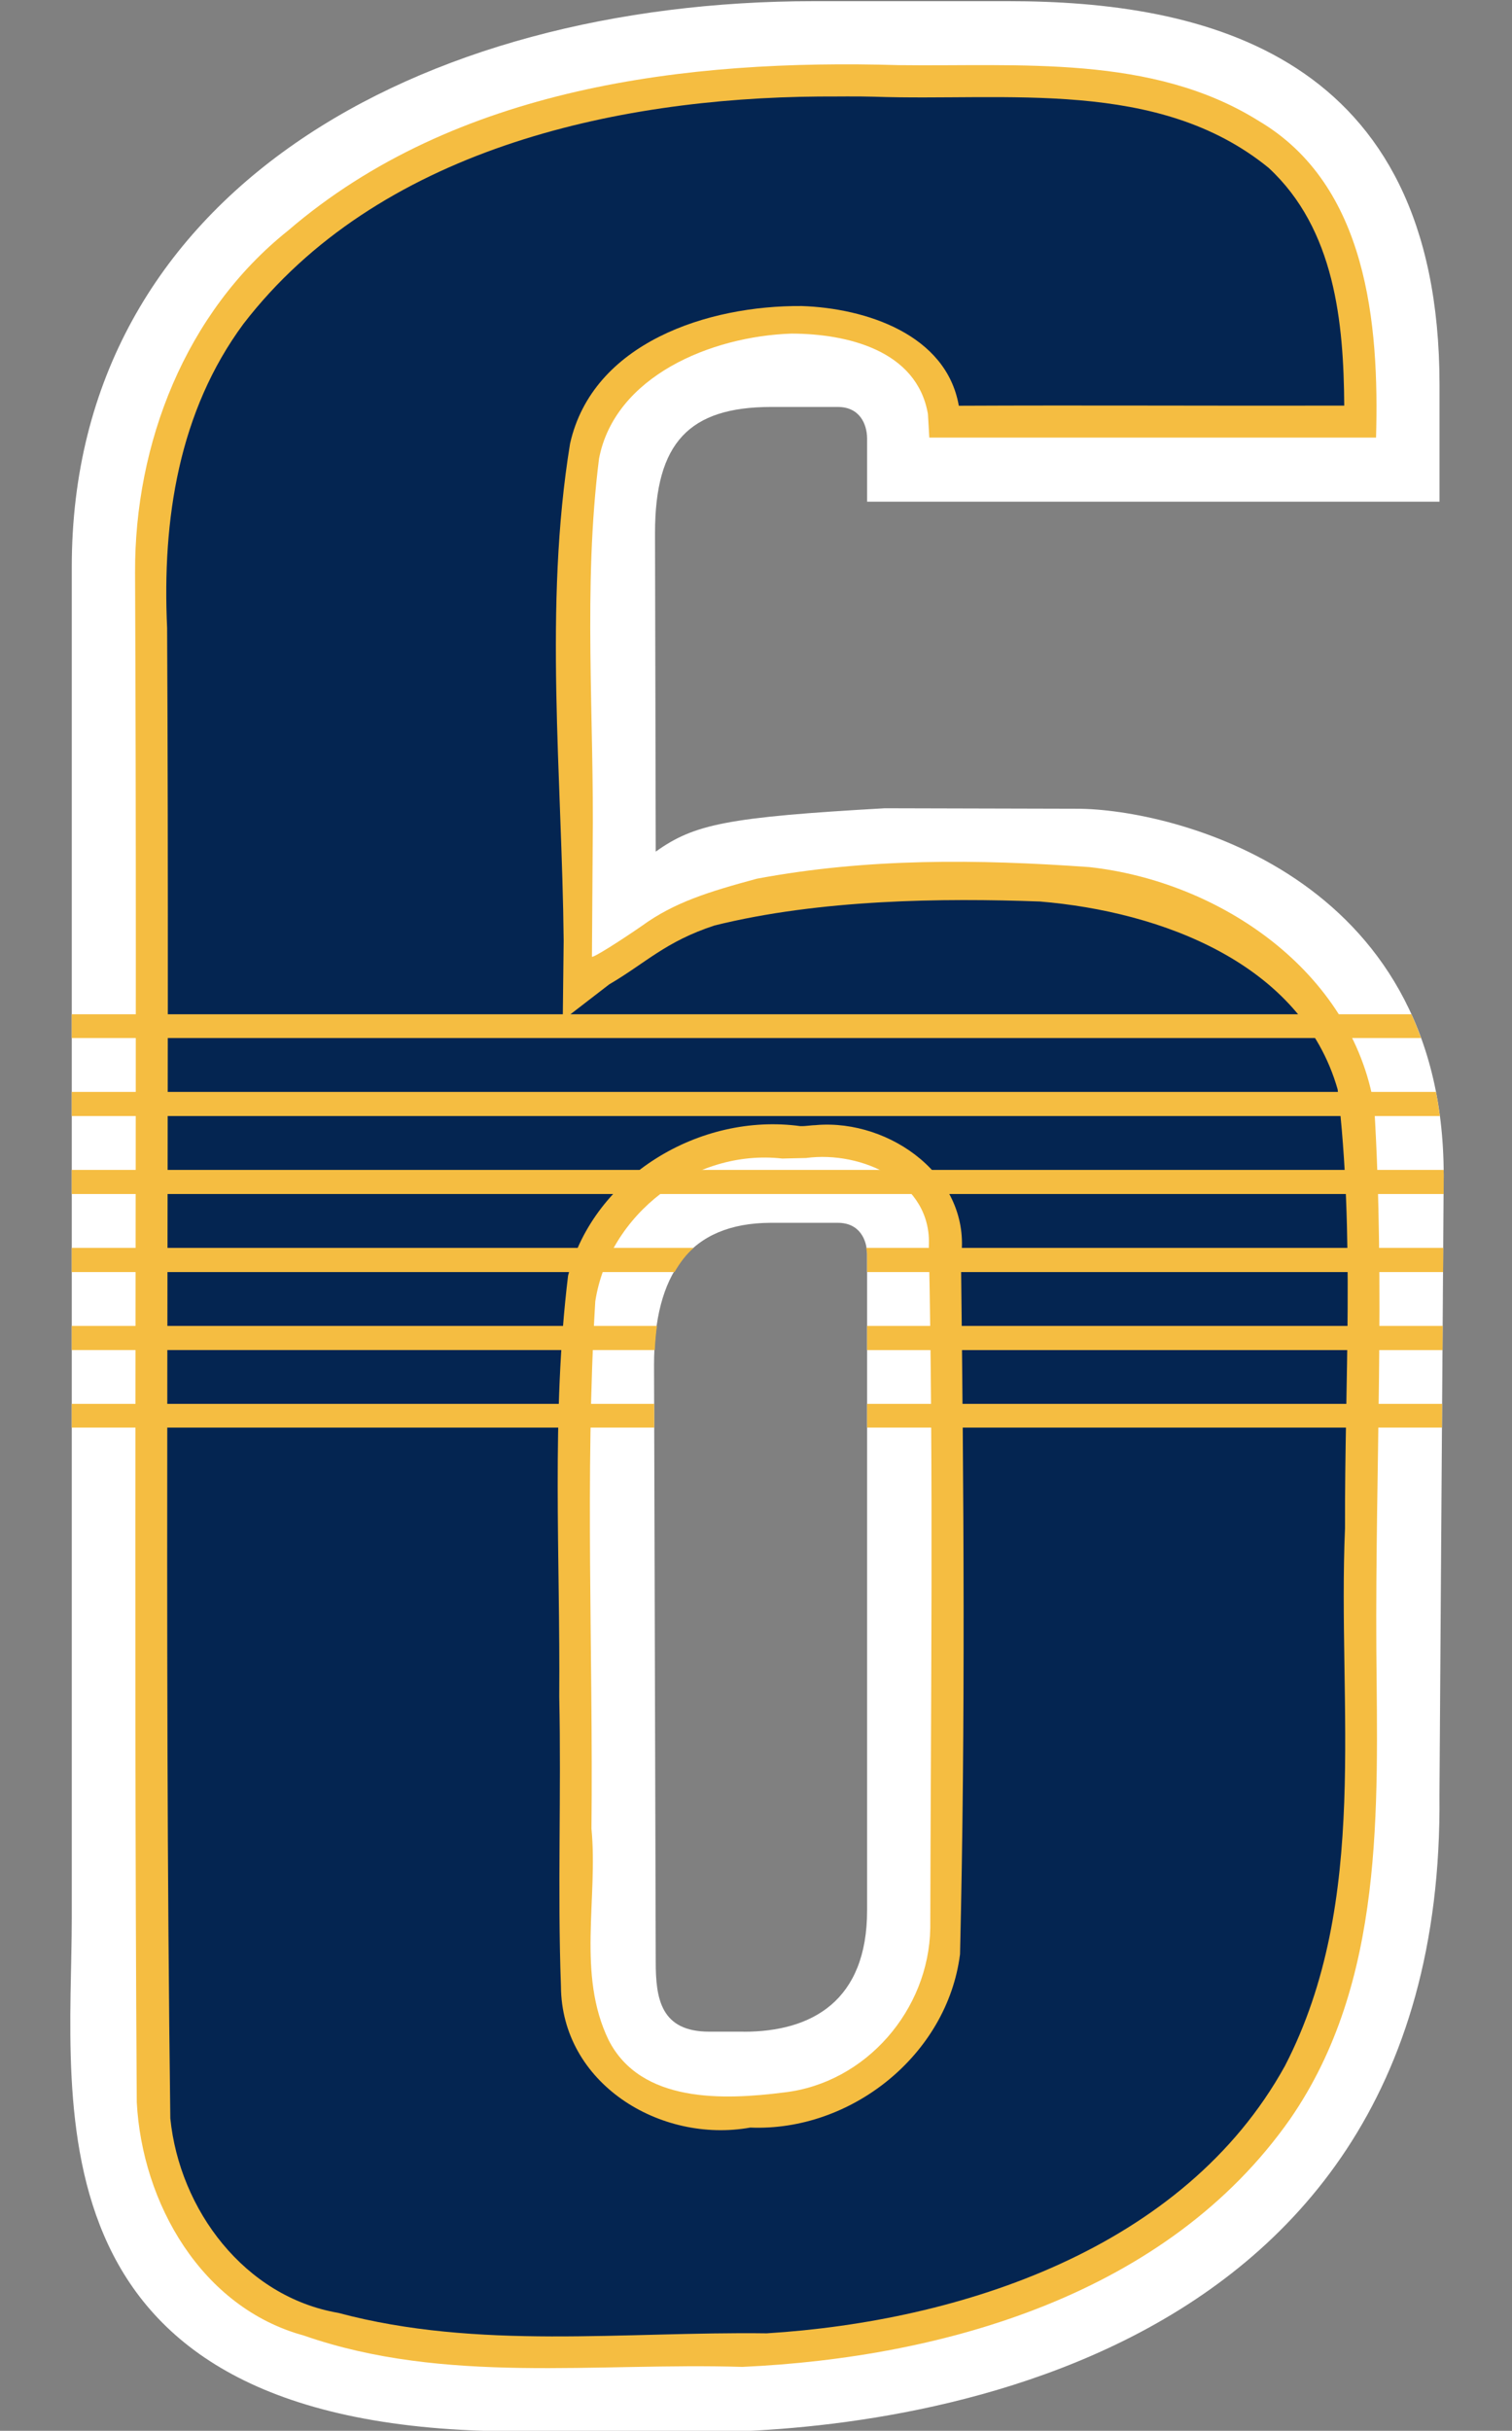 <?xml version="1.0" encoding="UTF-8" standalone="no"?>
<!-- Created with Inkscape (http://www.inkscape.org/) -->

<svg
   width="24.884mm"
   height="40mm"
   viewBox="0 0 24.884 40"
   version="1.1"
   id="svg1"
   xml:space="preserve"
   inkscape:version="1.3.2 (091e20e, 2023-11-25)"
   sodipodi:docname="6.svg"
   xmlns:inkscape="http://www.inkscape.org/namespaces/inkscape"
   xmlns:sodipodi="http://sodipodi.sourceforge.net/DTD/sodipodi-0.dtd"
   xmlns="http://www.w3.org/2000/svg"
   xmlns:svg="http://www.w3.org/2000/svg"><rect x="0" y="0" width="24.884" height="40" fill="#808080" stroke="none"/><sodipodi:namedview
     id="namedview1"
     pagecolor="#ffffff"
     bordercolor="#000000"
     borderopacity="0.25"
     inkscape:showpageshadow="2"
     inkscape:pageopacity="0.0"
     inkscape:pagecheckerboard="0"
     inkscape:deskcolor="#d1d1d1"
     inkscape:document-units="mm"
     inkscape:zoom="128"
     inkscape:cx="83.78125"
     inkscape:cy="153.05469"
     inkscape:window-width="3440"
     inkscape:window-height="1387"
     inkscape:window-x="1728"
     inkscape:window-y="95"
     inkscape:window-maximized="0"
     inkscape:current-layer="layer9" /><defs
     id="defs1" /><g
     inkscape:groupmode="layer"
     id="layer9"
     inkscape:label="6"
     style="display:inline"
     transform="translate(-108.732,-125.363)"><g
       id="g1"
       transform="matrix(0.995,0,0,0.995,1.7,0.645)"><path
         id="path12"
         style="display:inline;fill:#ffffff;fill-opacity:1;stroke:#ffffff;stroke-width:0"
         d="m 119.041,165.569 c 2.489,0.011 12.44,-0.567 12.338,-10.533 l 0.07,-10.256 c 0,-4.991 -4.518,-6.056 -6.057,-6.06 l -3.186,-0.008 c -2.613,0.148 -3.154,0.263 -3.79,0.717 l -0.012,-5.267 c 0,-1.505 0.572,-2.083 1.914,-2.087 h 1.109 c 0.363,0 0.481,0.282 0.485,0.514 v 1.053 h 9.468 v -1.931 c 0,-5.5 -3.929,-6.347 -7.132,-6.347 h -3.214 c -6.534,0 -12.277,3.163 -12.277,9.356 v 22.342 c 0,3.115 -0.842,8.493 7.376,8.493 h 2.35 c 0,0 0.204,0.014 0.559,0.015 z m 0.831,-6.624 h -0.568 c -0.803,0.001 -0.889,-0.541 -0.888,-1.16 l -0.028,-9.865 c 0,-1.505 0.589,-2.348 1.93,-2.352 h 1.109 c 0.363,0 0.481,0.282 0.485,0.514 v 10.857 c 0,1.501 -0.917,2.007 -2.04,2.007 z"
         sodipodi:nodetypes="sccsccccscccsssssscssccccscsssc"
         inkscape:label="White Outline" /><path
         id="path23"
         style="display:inline;fill:#f5bd41;fill-opacity:1;stroke:#ffffff;stroke-width:0"
         inkscape:label="Yellow Outline"
         d="m 122.438,126.422 c -3.512,-0.104 -7.34,0.361 -10.102,2.735 -1.698,1.354 -2.541,3.521 -2.532,5.659 0.038,8.43 -0.027,16.864 0.028,25.294 0.088,1.672 1.07,3.399 2.765,3.861 2.329,0.812 4.836,0.443 7.25,0.518 3.364,-0.153 7.04,-1.213 9.064,-4.102 1.567,-2.269 1.445,-5.135 1.424,-7.765 -0.018,-2.991 0.147,-5.993 -0.035,-8.978 -0.368,-2.236 -2.555,-3.723 -4.713,-3.959 -1.85,-0.132 -3.669,-0.15 -5.498,0.192 -0.794,0.215 -1.365,0.39 -1.902,0.78 -0.339,0.235 -0.826,0.546 -0.826,0.508 l 0.012,-1.821 c 0.028,-2.133 -0.163,-4.29 0.105,-6.414 0.26,-1.359 1.849,-2.025 3.185,-2.068 0.914,0.002 2.072,0.273 2.255,1.329 l 0.023,0.391 h 7.389 c 0.054,-1.876 -0.142,-4.174 -1.938,-5.236 -1.768,-1.107 -3.964,-0.898 -5.955,-0.924 z m -1.535,18.074 c 0.915,-0.123 2.086,0.397 2.03,1.46 0.079,3.758 0.032,7.52 0.024,11.277 -0.022,1.35 -1.063,2.561 -2.417,2.717 -1.001,0.127 -2.369,0.181 -2.903,-0.865 -0.528,-1.087 -0.173,-2.339 -0.284,-3.498 0.03,-2.905 -0.112,-5.821 0.063,-8.72 0.222,-1.442 1.641,-2.526 3.092,-2.362 l 0.394,-0.009 z"
         sodipodi:nodetypes="scccccccccccscccccccsssccccccccs" /><path
         id="path24"
         style="display:inline;fill:#042551;fill-opacity:1;stroke:#ffffff;stroke-width:0"
         inkscape:label="Fill"
         d="m 121.123,126.941 c -3.401,0.027 -7.313,0.885 -9.528,3.762 -1.066,1.445 -1.345,3.226 -1.261,5.027 0.044,8.216 -0.053,16.435 0.053,24.649 0.153,1.512 1.228,2.951 2.779,3.217 2.309,0.618 4.726,0.307 7.085,0.338 3.198,-0.199 6.901,-1.393 8.573,-4.424 1.417,-2.744 0.865,-5.928 0.993,-8.893 -0.008,-2.416 0.165,-4.855 -0.122,-7.256 -0.597,-2.085 -2.923,-2.941 -4.925,-3.107 -1.6,-0.059 -3.633,-0.037 -5.38,0.396 -0.814,0.267 -1.132,0.616 -1.744,0.975 l -0.768,0.592 0.015,-1.317 c -0.027,-2.7 -0.333,-5.534 0.106,-8.219 0.375,-1.672 2.286,-2.287 3.831,-2.275 1.061,0.035 2.393,0.47 2.599,1.649 2.119,-0.01 4.251,0.003 6.375,-0.002 -0.009,-1.375 -0.154,-2.917 -1.25,-3.932 -1.829,-1.491 -4.339,-1.099 -6.527,-1.177 -0.302,-0.009 -0.603,-0.002 -0.905,-0.003 z m -0.047,17.01 c 1.225,-0.099 2.568,0.871 2.389,2.196 0.045,3.838 0.076,7.683 -0.016,11.518 -0.212,1.668 -1.805,2.935 -3.469,2.866 -1.491,0.268 -3.124,-0.731 -3.132,-2.339 -0.058,-1.592 0.007,-3.19 -0.028,-4.785 0.018,-2.319 -0.135,-4.662 0.146,-6.965 0.426,-1.65 2.183,-2.7 3.841,-2.473 0.09,0.003 0.179,-0.016 0.268,-0.017 z"
         sodipodi:nodetypes="ccccccccccccccccccccccscccccccss" /><path
         id="path58"
         style="display:inline;fill:#f5bd41;fill-opacity:1;stroke:#ffffff;stroke-width:0"
         inkscape:label="Strings"
         d="m 108.756,142.119 v 0.393 h 22.318 c -0.049,-0.135 -0.102,-0.267 -0.159,-0.393 z m 0,1.284 v 0.399 h 22.63 c -0.018,-0.136 -0.039,-0.269 -0.065,-0.399 z m 0,1.29 v 0.399 h 22.692 l 0.002,-0.312 c 0,-0.03 -0.002,-0.057 -0.003,-0.087 z m 0,1.29 v 0.399 h 9.971 c 0.088,-0.152 0.189,-0.289 0.315,-0.399 z m 13.141,0 c 0.005,0.033 0.014,0.067 0.015,0.099 v 0.3 h 9.527 l 0.003,-0.399 z m -13.141,1.29 v 0.399 h 9.644 c 0.007,-0.139 0.018,-0.273 0.036,-0.399 z m 13.156,5.1e-4 v 0.399 h 9.518 l 0.003,-0.399 z m -13.156,1.289 v 0.392 h 9.635 l -0.001,-0.392 z m 13.156,0 v 0.392 h 9.509 l 0.003,-0.392 z" /></g></g></svg>
